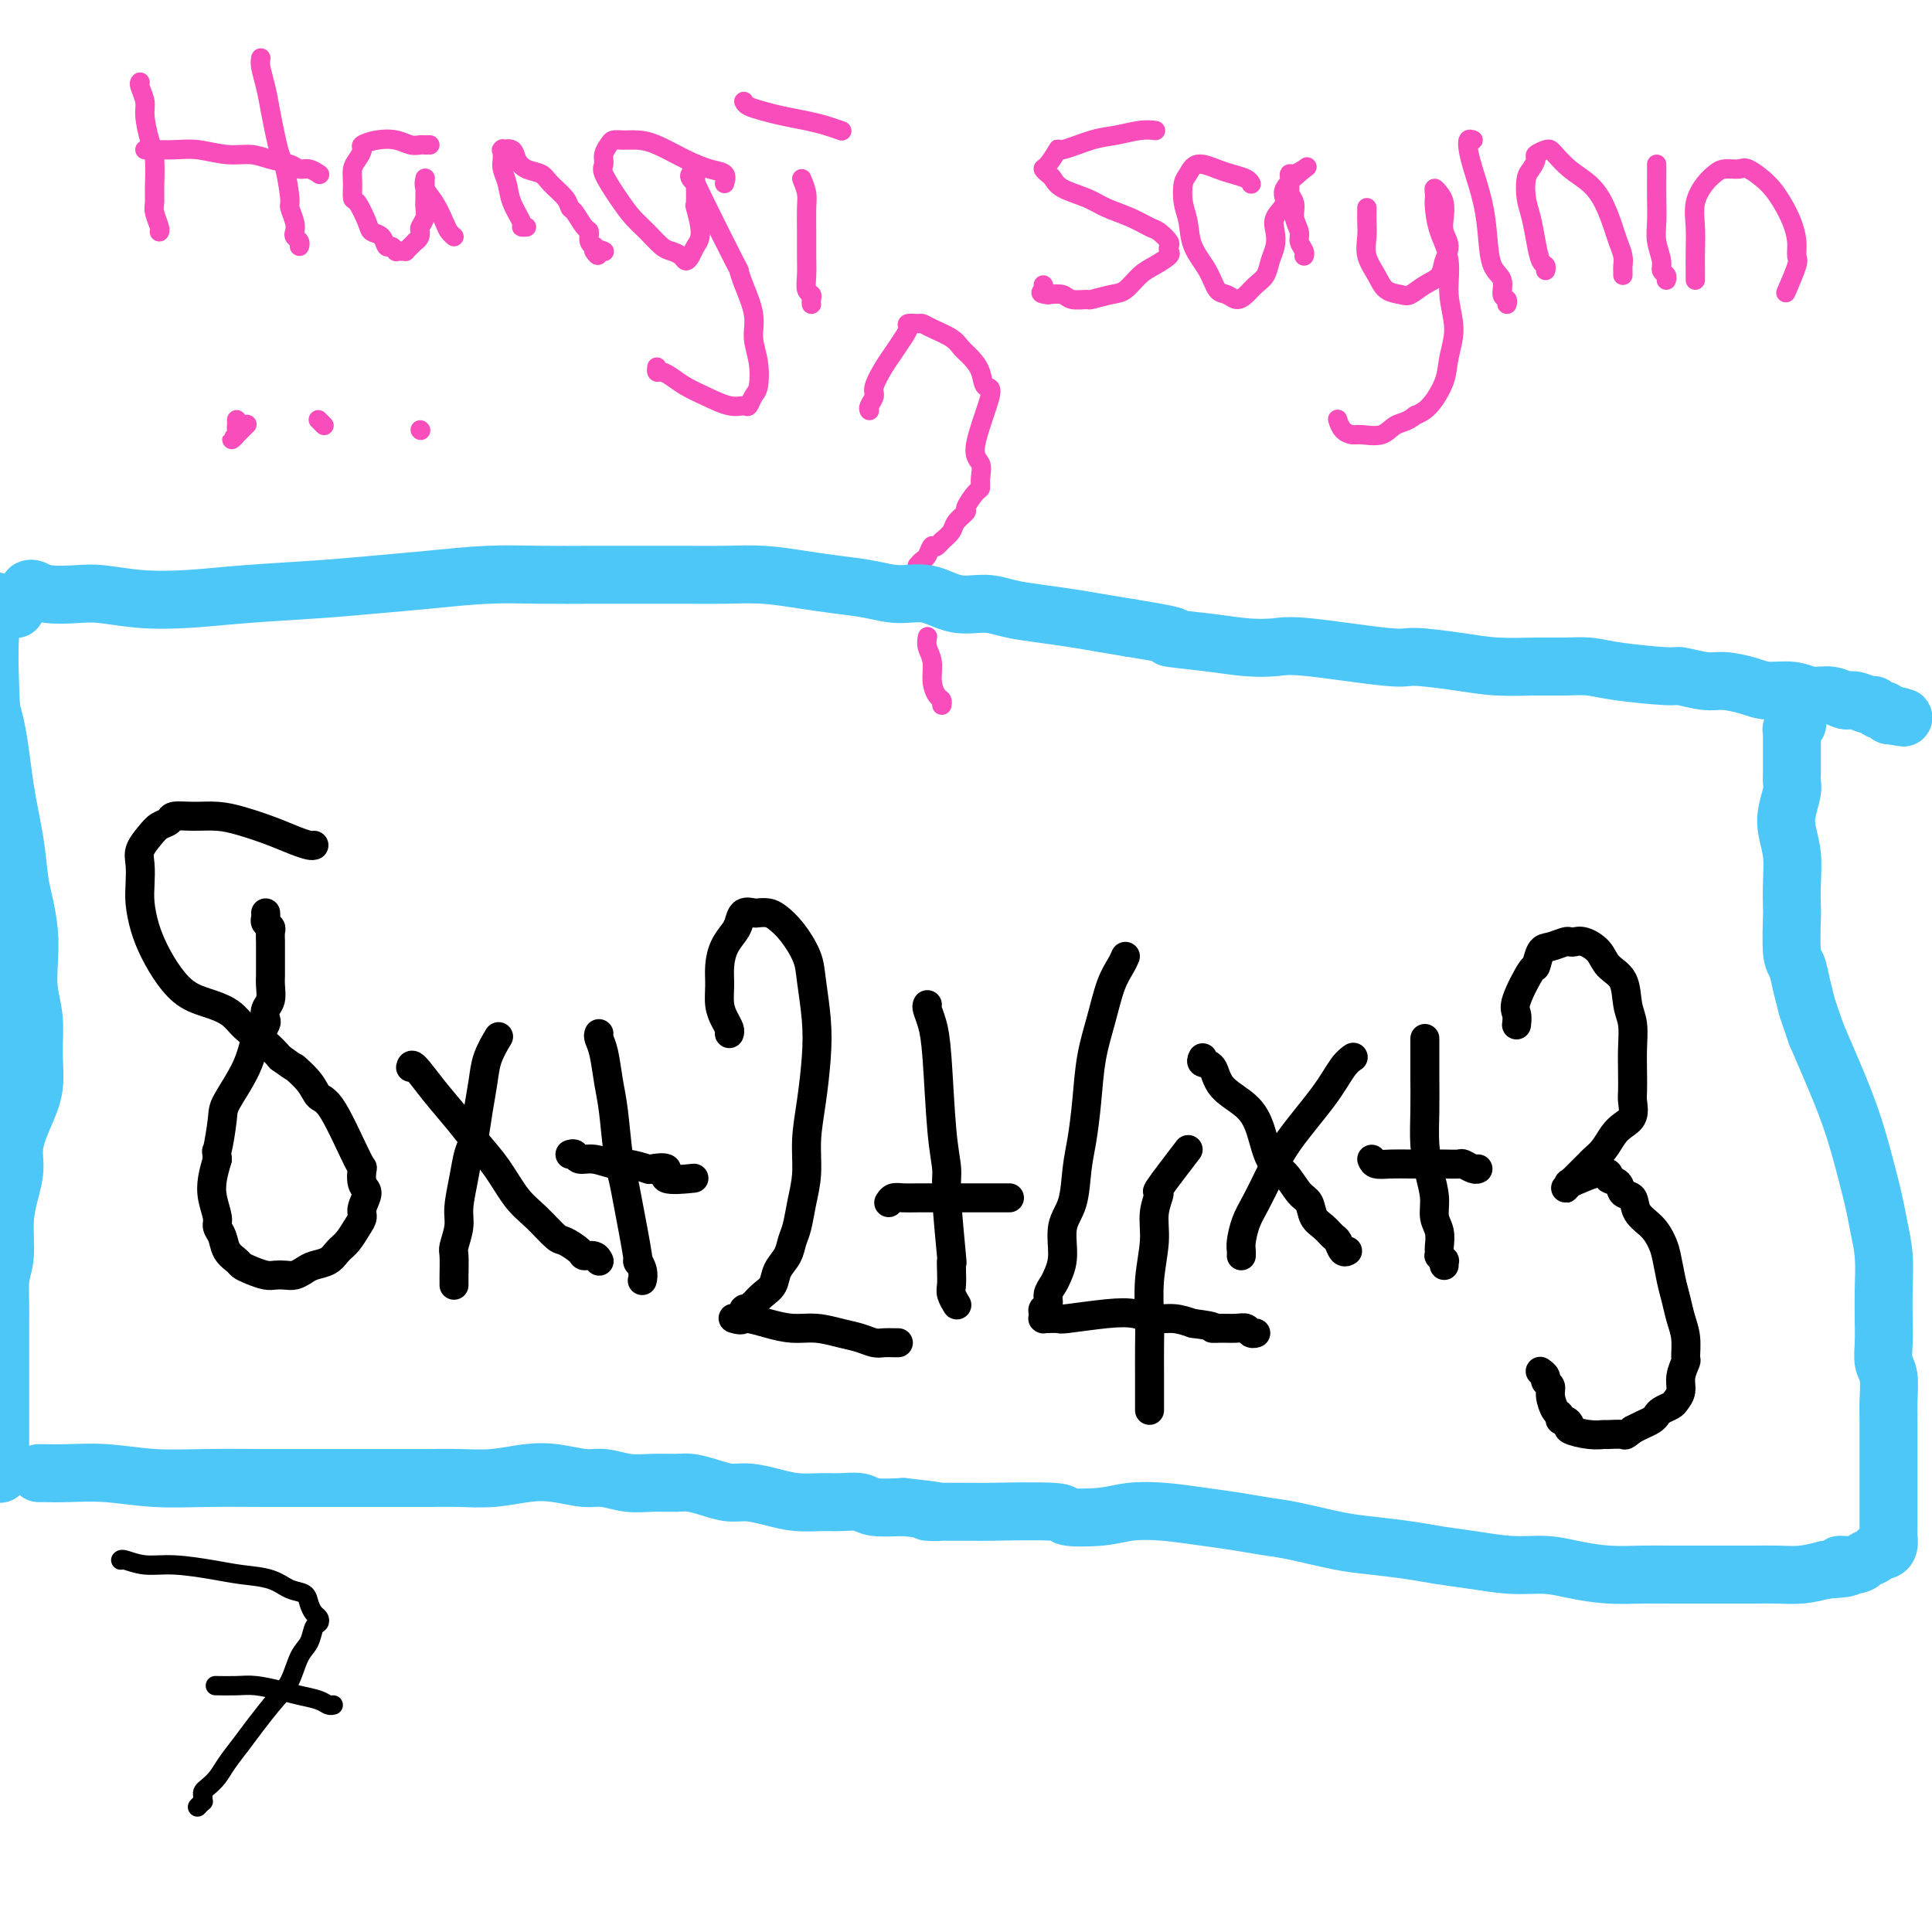 <svg viewBox='0 0 400 400' version='1.1' xmlns='http://www.w3.org/2000/svg' xmlns:xlink='http://www.w3.org/1999/xlink'><g fill='none' stroke='#000000' stroke-width='6' stroke-linecap='round' stroke-linejoin='round'><path d='M65,175c-0.194,0.067 -0.389,0.133 -1,0c-0.611,-0.133 -1.639,-0.466 -3,-1c-1.361,-0.534 -3.055,-1.268 -5,-2c-1.945,-0.732 -4.141,-1.461 -6,-2c-1.859,-0.539 -3.380,-0.888 -5,-1c-1.620,-0.112 -3.340,0.014 -5,0c-1.660,-0.014 -3.261,-0.166 -4,0c-0.739,0.166 -0.615,0.651 -1,1c-0.385,0.349 -1.280,0.561 -2,1c-0.720,0.439 -1.265,1.106 -2,2c-0.735,0.894 -1.659,2.016 -2,3c-0.341,0.984 -0.100,1.830 0,3c0.100,1.170 0.060,2.665 0,4c-0.060,1.335 -0.138,2.511 0,4c0.138,1.489 0.494,3.291 1,5c0.506,1.709 1.164,3.325 2,5c0.836,1.675 1.850,3.410 3,5c1.150,1.590 2.436,3.034 4,4c1.564,0.966 3.405,1.455 5,2c1.595,0.545 2.943,1.146 4,2c1.057,0.854 1.823,1.961 3,3c1.177,1.039 2.765,2.011 4,3c1.235,0.989 2.118,1.994 3,3'/><path d='M58,219c4.080,2.948 2.782,1.817 3,2c0.218,0.183 1.954,1.678 3,3c1.046,1.322 1.403,2.469 2,3c0.597,0.531 1.433,0.445 3,3c1.567,2.555 3.866,7.752 5,10c1.134,2.248 1.103,1.547 1,2c-0.103,0.453 -0.279,2.060 0,3c0.279,0.940 1.011,1.214 1,2c-0.011,0.786 -0.766,2.083 -1,3c-0.234,0.917 0.051,1.454 0,2c-0.051,0.546 -0.440,1.102 -1,2c-0.560,0.898 -1.291,2.138 -2,3c-0.709,0.862 -1.397,1.345 -2,2c-0.603,0.655 -1.120,1.482 -2,2c-0.880,0.518 -2.123,0.727 -3,1c-0.877,0.273 -1.389,0.610 -2,1c-0.611,0.390 -1.322,0.834 -2,1c-0.678,0.166 -1.323,0.056 -2,0c-0.677,-0.056 -1.385,-0.056 -2,0c-0.615,0.056 -1.138,0.168 -2,0c-0.862,-0.168 -2.062,-0.615 -3,-1c-0.938,-0.385 -1.614,-0.708 -2,-1c-0.386,-0.292 -0.481,-0.552 -1,-1c-0.519,-0.448 -1.463,-1.085 -2,-2c-0.537,-0.915 -0.666,-2.110 -1,-3c-0.334,-0.890 -0.871,-1.476 -1,-2c-0.129,-0.524 0.151,-0.986 0,-2c-0.151,-1.014 -0.733,-2.581 -1,-4c-0.267,-1.419 -0.219,-2.691 0,-4c0.219,-1.309 0.610,-2.654 1,-4'/><path d='M45,240c-0.215,-2.605 -0.251,-1.118 0,-2c0.251,-0.882 0.789,-4.132 1,-6c0.211,-1.868 0.094,-2.355 1,-4c0.906,-1.645 2.835,-4.448 4,-7c1.165,-2.552 1.566,-4.854 2,-6c0.434,-1.146 0.900,-1.136 1,-1c0.100,0.136 -0.166,0.399 0,0c0.166,-0.399 0.762,-1.462 1,-2c0.238,-0.538 0.116,-0.553 0,-1c-0.116,-0.447 -0.227,-1.326 0,-2c0.227,-0.674 0.793,-1.143 1,-2c0.207,-0.857 0.056,-2.102 0,-3c-0.056,-0.898 -0.015,-1.449 0,-2c0.015,-0.551 0.005,-1.103 0,-2c-0.005,-0.897 -0.005,-2.138 0,-3c0.005,-0.862 0.015,-1.344 0,-2c-0.015,-0.656 -0.057,-1.486 0,-2c0.057,-0.514 0.211,-0.712 0,-1c-0.211,-0.288 -0.789,-0.666 -1,-1c-0.211,-0.334 -0.057,-0.626 0,-1c0.057,-0.374 0.015,-0.832 0,-1c-0.015,-0.168 -0.004,-0.048 0,0c0.004,0.048 0.002,0.024 0,0'/><path d='M103,215c0.203,-0.338 0.405,-0.676 0,0c-0.405,0.676 -1.418,2.367 -2,4c-0.582,1.633 -0.733,3.208 -1,5c-0.267,1.792 -0.650,3.803 -1,6c-0.350,2.197 -0.667,4.582 -1,6c-0.333,1.418 -0.681,1.868 -1,3c-0.319,1.132 -0.607,2.944 -1,5c-0.393,2.056 -0.890,4.355 -1,6c-0.110,1.645 0.167,2.636 0,4c-0.167,1.364 -0.777,3.101 -1,4c-0.223,0.899 -0.060,0.959 0,2c0.060,1.041 0.016,3.064 0,4c-0.016,0.936 -0.004,0.787 0,1c0.004,0.213 0.001,0.788 0,1c-0.001,0.212 -0.000,0.061 0,0c0.000,-0.061 0.000,-0.030 0,0'/><path d='M85,221c0.096,-0.417 0.191,-0.834 1,0c0.809,0.834 2.330,2.919 4,5c1.670,2.081 3.488,4.159 5,6c1.512,1.841 2.716,3.446 4,5c1.284,1.554 2.646,3.056 4,5c1.354,1.944 2.699,4.331 4,6c1.301,1.669 2.557,2.619 4,4c1.443,1.381 3.073,3.192 4,4c0.927,0.808 1.152,0.612 2,1c0.848,0.388 2.318,1.358 3,2c0.682,0.642 0.574,0.956 1,1c0.426,0.044 1.384,-0.180 2,0c0.616,0.180 0.890,0.766 1,1c0.110,0.234 0.055,0.117 0,0'/><path d='M124,214c-0.089,0.233 -0.179,0.466 0,1c0.179,0.534 0.626,1.368 1,3c0.374,1.632 0.676,4.063 1,6c0.324,1.937 0.669,3.379 1,6c0.331,2.621 0.648,6.420 1,9c0.352,2.580 0.739,3.940 1,5c0.261,1.060 0.396,1.818 1,5c0.604,3.182 1.679,8.786 2,11c0.321,2.214 -0.110,1.038 0,1c0.110,-0.038 0.761,1.062 1,2c0.239,0.938 0.064,1.714 0,2c-0.064,0.286 -0.018,0.082 0,0c0.018,-0.082 0.009,-0.041 0,0'/><path d='M118,239c0.372,-0.122 0.744,-0.244 1,0c0.256,0.244 0.395,0.854 1,1c0.605,0.146 1.675,-0.170 3,0c1.325,0.170 2.903,0.828 4,1c1.097,0.172 1.711,-0.143 3,0c1.289,0.143 3.254,0.742 4,1c0.746,0.258 0.275,0.174 1,0c0.725,-0.174 2.648,-0.438 3,0c0.352,0.438 -0.867,1.580 0,2c0.867,0.420 3.819,0.120 5,0c1.181,-0.120 0.590,-0.060 0,0'/><path d='M151,214c0.083,-0.261 0.165,-0.523 0,-1c-0.165,-0.477 -0.578,-1.170 -1,-2c-0.422,-0.830 -0.852,-1.798 -1,-3c-0.148,-1.202 -0.012,-2.639 0,-4c0.012,-1.361 -0.100,-2.645 0,-4c0.100,-1.355 0.412,-2.780 1,-4c0.588,-1.220 1.452,-2.236 2,-3c0.548,-0.764 0.780,-1.277 1,-2c0.220,-0.723 0.428,-1.656 1,-2c0.572,-0.344 1.507,-0.099 2,0c0.493,0.099 0.545,0.052 1,0c0.455,-0.052 1.312,-0.111 2,0c0.688,0.111 1.207,0.390 2,1c0.793,0.610 1.859,1.552 3,3c1.141,1.448 2.355,3.403 3,5c0.645,1.597 0.719,2.837 1,5c0.281,2.163 0.770,5.249 1,8c0.230,2.751 0.202,5.168 0,8c-0.202,2.832 -0.579,6.078 -1,9c-0.421,2.922 -0.887,5.520 -1,8c-0.113,2.480 0.125,4.841 0,7c-0.125,2.159 -0.615,4.114 -1,6c-0.385,1.886 -0.666,3.702 -1,5c-0.334,1.298 -0.722,2.077 -1,3c-0.278,0.923 -0.445,1.990 -1,3c-0.555,1.010 -1.499,1.961 -2,3c-0.501,1.039 -0.558,2.164 -1,3c-0.442,0.836 -1.269,1.382 -2,2c-0.731,0.618 -1.365,1.309 -2,2'/><path d='M156,270c-1.878,2.580 -2.072,1.031 -2,1c0.072,-0.031 0.411,1.456 0,2c-0.411,0.544 -1.570,0.146 -2,0c-0.430,-0.146 -0.131,-0.039 0,0c0.131,0.039 0.092,0.010 0,0c-0.092,-0.010 -0.238,0.000 0,0c0.238,-0.000 0.860,-0.010 1,0c0.140,0.010 -0.200,0.040 0,0c0.200,-0.040 0.941,-0.151 2,0c1.059,0.151 2.436,0.565 4,1c1.564,0.435 3.315,0.891 5,1c1.685,0.109 3.305,-0.128 5,0c1.695,0.128 3.466,0.623 5,1c1.534,0.377 2.831,0.637 4,1c1.169,0.363 2.208,0.829 3,1c0.792,0.171 1.336,0.046 2,0c0.664,-0.046 1.448,-0.012 2,0c0.552,0.012 0.872,0.004 1,0c0.128,-0.004 0.064,-0.002 0,0'/><path d='M192,208c-0.089,0.189 -0.177,0.378 0,1c0.177,0.622 0.621,1.676 1,3c0.379,1.324 0.694,2.917 1,7c0.306,4.083 0.604,10.654 1,15c0.396,4.346 0.891,6.465 1,8c0.109,1.535 -0.167,2.484 0,6c0.167,3.516 0.776,9.599 1,12c0.224,2.401 0.064,1.120 0,1c-0.064,-0.120 -0.031,0.921 0,2c0.031,1.079 0.060,2.196 0,3c-0.060,0.804 -0.208,1.293 0,2c0.208,0.707 0.774,1.630 1,2c0.226,0.370 0.113,0.185 0,0'/><path d='M184,249c0.262,-0.423 0.524,-0.845 1,-1c0.476,-0.155 1.166,-0.041 2,0c0.834,0.041 1.813,0.011 3,0c1.187,-0.011 2.583,-0.003 4,0c1.417,0.003 2.856,0.001 4,0c1.144,-0.001 1.995,-0.000 3,0c1.005,0.000 2.164,0.000 3,0c0.836,-0.000 1.348,-0.000 2,0c0.652,0.000 1.445,0.000 2,0c0.555,-0.000 0.873,-0.000 1,0c0.127,0.000 0.064,0.000 0,0'/><path d='M233,198c-0.242,0.555 -0.485,1.111 -1,2c-0.515,0.889 -1.304,2.113 -2,4c-0.696,1.887 -1.300,4.438 -2,7c-0.700,2.562 -1.496,5.136 -2,8c-0.504,2.864 -0.717,6.017 -1,9c-0.283,2.983 -0.635,5.795 -1,8c-0.365,2.205 -0.742,3.802 -1,6c-0.258,2.198 -0.398,4.998 -1,7c-0.602,2.002 -1.668,3.208 -2,5c-0.332,1.792 0.070,4.172 0,6c-0.070,1.828 -0.611,3.106 -1,4c-0.389,0.894 -0.626,1.405 -1,2c-0.374,0.595 -0.885,1.273 -1,2c-0.115,0.727 0.166,1.501 0,2c-0.166,0.499 -0.778,0.722 -1,1c-0.222,0.278 -0.055,0.610 0,1c0.055,0.390 -0.001,0.837 0,1c0.001,0.163 0.060,0.044 0,0c-0.060,-0.044 -0.240,-0.011 0,0c0.240,0.011 0.898,-0.001 1,0c0.102,0.001 -0.353,0.013 0,0c0.353,-0.013 1.514,-0.052 2,0c0.486,0.052 0.296,0.195 2,0c1.704,-0.195 5.302,-0.729 8,-1c2.698,-0.271 4.496,-0.279 6,0c1.504,0.279 2.713,0.844 4,1c1.287,0.156 2.654,-0.098 4,0c1.346,0.098 2.673,0.549 4,1'/><path d='M247,274c5.621,0.692 4.174,0.921 4,1c-0.174,0.079 0.924,0.007 2,0c1.076,-0.007 2.131,0.051 3,0c0.869,-0.051 1.553,-0.209 2,0c0.447,0.209 0.659,0.787 1,1c0.341,0.213 0.812,0.061 1,0c0.188,-0.061 0.094,-0.030 0,0'/><path d='M246,238c-2.568,3.354 -5.137,6.708 -6,8c-0.863,1.292 -0.021,0.522 0,1c0.021,0.478 -0.779,2.204 -1,4c-0.221,1.796 0.137,3.661 0,6c-0.137,2.339 -0.769,5.153 -1,8c-0.231,2.847 -0.062,5.726 0,8c0.062,2.274 0.017,3.944 0,6c-0.017,2.056 -0.004,4.498 0,6c0.004,1.502 0.001,2.062 0,3c-0.001,0.938 -0.000,2.252 0,3c0.000,0.748 0.000,0.928 0,1c-0.000,0.072 -0.000,0.036 0,0'/><path d='M280,219c0.155,-0.105 0.310,-0.211 0,0c-0.310,0.211 -1.084,0.738 -2,2c-0.916,1.262 -1.975,3.260 -4,6c-2.025,2.740 -5.016,6.222 -7,9c-1.984,2.778 -2.963,4.852 -4,7c-1.037,2.148 -2.134,4.369 -3,6c-0.866,1.631 -1.500,2.672 -2,4c-0.500,1.328 -0.866,2.944 -1,4c-0.134,1.056 -0.036,1.551 0,2c0.036,0.449 0.010,0.852 0,1c-0.010,0.148 -0.003,0.042 0,0c0.003,-0.042 0.001,-0.021 0,0'/><path d='M249,219c-0.201,0.406 -0.401,0.812 0,1c0.401,0.188 1.405,0.158 2,1c0.595,0.842 0.781,2.555 2,4c1.219,1.445 3.471,2.621 5,4c1.529,1.379 2.336,2.959 3,5c0.664,2.041 1.185,4.543 2,6c0.815,1.457 1.923,1.871 3,3c1.077,1.129 2.124,2.975 3,4c0.876,1.025 1.583,1.229 2,2c0.417,0.771 0.545,2.109 1,3c0.455,0.891 1.236,1.335 2,2c0.764,0.665 1.511,1.551 2,2c0.489,0.449 0.719,0.461 1,1c0.281,0.539 0.614,1.607 1,2c0.386,0.393 0.825,0.112 1,0c0.175,-0.112 0.088,-0.056 0,0'/><path d='M295,215c-0.000,0.160 -0.001,0.320 0,1c0.001,0.680 0.003,1.882 0,3c-0.003,1.118 -0.011,2.154 0,4c0.011,1.846 0.040,4.504 0,7c-0.040,2.496 -0.151,4.831 0,7c0.151,2.169 0.562,4.171 1,6c0.438,1.829 0.902,3.484 1,5c0.098,1.516 -0.170,2.894 0,4c0.170,1.106 0.776,1.942 1,3c0.224,1.058 0.064,2.340 0,3c-0.064,0.660 -0.031,0.698 0,1c0.031,0.302 0.061,0.869 0,1c-0.061,0.131 -0.212,-0.175 0,0c0.212,0.175 0.789,0.830 1,1c0.211,0.170 0.057,-0.147 0,0c-0.057,0.147 -0.016,0.756 0,1c0.016,0.244 0.008,0.122 0,0'/><path d='M284,240c0.177,0.423 0.353,0.845 1,1c0.647,0.155 1.764,0.042 3,0c1.236,-0.042 2.592,-0.012 4,0c1.408,0.012 2.867,0.007 4,0c1.133,-0.007 1.939,-0.016 3,0c1.061,0.016 2.375,0.057 3,0c0.625,-0.057 0.560,-0.211 1,0c0.440,0.211 1.386,0.789 2,1c0.614,0.211 0.896,0.057 1,0c0.104,-0.057 0.030,-0.016 0,0c-0.030,0.016 -0.015,0.008 0,0'/><path d='M314,212c-0.023,0.184 -0.045,0.367 0,0c0.045,-0.367 0.158,-1.286 0,-2c-0.158,-0.714 -0.588,-1.224 0,-3c0.588,-1.776 2.192,-4.819 3,-6c0.808,-1.181 0.818,-0.498 1,-1c0.182,-0.502 0.535,-2.187 1,-3c0.465,-0.813 1.044,-0.755 2,-1c0.956,-0.245 2.291,-0.793 3,-1c0.709,-0.207 0.794,-0.074 1,0c0.206,0.074 0.535,0.090 1,0c0.465,-0.090 1.066,-0.285 2,0c0.934,0.285 2.202,1.050 3,2c0.798,0.950 1.128,2.083 2,3c0.872,0.917 2.286,1.616 3,3c0.714,1.384 0.727,3.453 1,5c0.273,1.547 0.805,2.573 1,4c0.195,1.427 0.054,3.253 0,5c-0.054,1.747 -0.020,3.413 0,5c0.020,1.587 0.028,3.096 0,4c-0.028,0.904 -0.090,1.204 0,2c0.090,0.796 0.332,2.087 0,3c-0.332,0.913 -1.240,1.448 -2,2c-0.760,0.552 -1.373,1.121 -2,2c-0.627,0.879 -1.267,2.067 -2,3c-0.733,0.933 -1.558,1.612 -2,2c-0.442,0.388 -0.500,0.485 -1,1c-0.500,0.515 -1.442,1.446 -2,2c-0.558,0.554 -0.731,0.730 -1,1c-0.269,0.270 -0.635,0.635 -1,1'/><path d='M325,245c-1.943,2.134 -0.302,0.470 0,0c0.302,-0.470 -0.735,0.254 0,0c0.735,-0.254 3.242,-1.487 5,-2c1.758,-0.513 2.765,-0.308 3,0c0.235,0.308 -0.304,0.718 0,1c0.304,0.282 1.450,0.434 2,1c0.550,0.566 0.504,1.544 1,2c0.496,0.456 1.533,0.388 2,1c0.467,0.612 0.363,1.903 1,3c0.637,1.097 2.016,2.001 3,3c0.984,0.999 1.573,2.094 2,3c0.427,0.906 0.693,1.623 1,3c0.307,1.377 0.656,3.413 1,5c0.344,1.587 0.682,2.724 1,4c0.318,1.276 0.617,2.690 1,4c0.383,1.310 0.850,2.514 1,4c0.150,1.486 -0.015,3.252 0,4c0.015,0.748 0.212,0.476 0,1c-0.212,0.524 -0.834,1.842 -1,3c-0.166,1.158 0.124,2.156 0,3c-0.124,0.844 -0.662,1.536 -1,2c-0.338,0.464 -0.475,0.702 -1,1c-0.525,0.298 -1.439,0.657 -2,1c-0.561,0.343 -0.769,0.669 -1,1c-0.231,0.331 -0.485,0.666 -1,1c-0.515,0.334 -1.290,0.667 -2,1c-0.710,0.333 -1.355,0.667 -2,1'/><path d='M338,296c-1.826,1.463 -1.390,1.121 -2,1c-0.610,-0.121 -2.264,-0.021 -3,0c-0.736,0.021 -0.554,-0.037 -1,0c-0.446,0.037 -1.521,0.168 -3,0c-1.479,-0.168 -3.362,-0.637 -4,-1c-0.638,-0.363 -0.030,-0.620 0,-1c0.030,-0.380 -0.518,-0.882 -1,-1c-0.482,-0.118 -0.899,0.147 -1,0c-0.101,-0.147 0.112,-0.708 0,-1c-0.112,-0.292 -0.551,-0.316 -1,-1c-0.449,-0.684 -0.909,-2.029 -1,-3c-0.091,-0.971 0.185,-1.567 0,-2c-0.185,-0.433 -0.833,-0.704 -1,-1c-0.167,-0.296 0.147,-0.618 0,-1c-0.147,-0.382 -0.756,-0.823 -1,-1c-0.244,-0.177 -0.122,-0.088 0,0'/></g>
<g fill='none' stroke='#F84DBA' stroke-width='4' stroke-linecap='round' stroke-linejoin='round'><path d='M29,17c-0.119,0.139 -0.238,0.278 0,1c0.238,0.722 0.834,2.028 1,3c0.166,0.972 -0.099,1.612 0,3c0.099,1.388 0.561,3.526 1,5c0.439,1.474 0.853,2.286 1,4c0.147,1.714 0.025,4.330 0,6c-0.025,1.670 0.046,2.395 0,3c-0.046,0.605 -0.208,1.090 0,2c0.208,0.910 0.788,2.244 1,3c0.212,0.756 0.057,0.934 0,1c-0.057,0.066 -0.016,0.019 0,0c0.016,-0.019 0.008,-0.009 0,0'/><path d='M54,12c-0.089,0.511 -0.179,1.022 0,2c0.179,0.978 0.625,2.421 1,4c0.375,1.579 0.679,3.292 1,5c0.321,1.708 0.659,3.412 1,5c0.341,1.588 0.683,3.062 1,4c0.317,0.938 0.607,1.340 1,3c0.393,1.660 0.889,4.577 1,6c0.111,1.423 -0.163,1.351 0,2c0.163,0.649 0.762,2.020 1,3c0.238,0.980 0.116,1.569 0,2c-0.116,0.431 -0.227,0.703 0,1c0.227,0.297 0.792,0.618 1,1c0.208,0.382 0.059,0.823 0,1c-0.059,0.177 -0.030,0.088 0,0'/><path d='M30,31c-0.032,-0.009 -0.063,-0.017 1,0c1.063,0.017 3.221,0.060 5,0c1.779,-0.060 3.180,-0.224 5,0c1.820,0.224 4.059,0.835 6,1c1.941,0.165 3.583,-0.114 5,0c1.417,0.114 2.608,0.623 4,1c1.392,0.377 2.986,0.623 4,1c1.014,0.377 1.447,0.885 2,1c0.553,0.115 1.226,-0.161 2,0c0.774,0.161 1.650,0.760 2,1c0.350,0.240 0.175,0.120 0,0'/><path d='M89,30c-0.441,-0.002 -0.883,-0.004 -1,0c-0.117,0.004 0.090,0.014 0,0c-0.090,-0.014 -0.477,-0.053 -1,0c-0.523,0.053 -1.183,0.198 -2,0c-0.817,-0.198 -1.791,-0.741 -3,-1c-1.209,-0.259 -2.653,-0.236 -4,0c-1.347,0.236 -2.595,0.684 -3,1c-0.405,0.316 0.035,0.498 0,1c-0.035,0.502 -0.543,1.322 -1,2c-0.457,0.678 -0.861,1.214 -1,2c-0.139,0.786 -0.011,1.822 0,3c0.011,1.178 -0.096,2.500 0,3c0.096,0.500 0.393,0.180 1,1c0.607,0.820 1.524,2.779 2,4c0.476,1.221 0.510,1.704 1,2c0.490,0.296 1.437,0.405 2,1c0.563,0.595 0.742,1.676 1,2c0.258,0.324 0.595,-0.110 1,0c0.405,0.110 0.878,0.762 1,1c0.122,0.238 -0.108,0.061 0,0c0.108,-0.061 0.554,-0.005 1,0c0.446,0.005 0.893,-0.040 1,0c0.107,0.040 -0.125,0.165 0,0c0.125,-0.165 0.607,-0.618 1,-1c0.393,-0.382 0.696,-0.691 1,-1'/><path d='M86,50c1.016,-0.572 1.057,-1.503 1,-2c-0.057,-0.497 -0.211,-0.562 0,-1c0.211,-0.438 0.789,-1.251 1,-2c0.211,-0.749 0.057,-1.434 0,-2c-0.057,-0.566 -0.015,-1.013 0,-2c0.015,-0.987 0.005,-2.515 0,-3c-0.005,-0.485 -0.003,0.072 0,0c0.003,-0.072 0.006,-0.772 0,-1c-0.006,-0.228 -0.023,0.015 0,0c0.023,-0.015 0.086,-0.288 0,0c-0.086,0.288 -0.321,1.139 0,2c0.321,0.861 1.196,1.734 2,3c0.804,1.266 1.535,2.927 2,4c0.465,1.073 0.664,1.558 1,2c0.336,0.442 0.810,0.841 1,1c0.190,0.159 0.095,0.080 0,0'/><path d='M109,47c-0.477,0.019 -0.955,0.037 -1,0c-0.045,-0.037 0.342,-0.131 0,-1c-0.342,-0.869 -1.412,-2.513 -2,-4c-0.588,-1.487 -0.693,-2.815 -1,-4c-0.307,-1.185 -0.816,-2.226 -1,-3c-0.184,-0.774 -0.042,-1.281 0,-2c0.042,-0.719 -0.014,-1.651 0,-2c0.014,-0.349 0.100,-0.115 0,0c-0.100,0.115 -0.385,0.110 0,0c0.385,-0.110 1.439,-0.326 2,0c0.561,0.326 0.630,1.193 1,2c0.370,0.807 1.041,1.554 2,2c0.959,0.446 2.206,0.590 3,1c0.794,0.410 1.133,1.087 2,2c0.867,0.913 2.261,2.061 3,3c0.739,0.939 0.824,1.670 1,2c0.176,0.330 0.443,0.260 1,1c0.557,0.740 1.403,2.288 2,3c0.597,0.712 0.944,0.586 1,1c0.056,0.414 -0.181,1.369 0,2c0.181,0.631 0.779,0.939 1,1c0.221,0.061 0.063,-0.125 0,0c-0.063,0.125 -0.032,0.563 0,1'/><path d='M123,52c1.095,1.702 0.833,0.458 1,0c0.167,-0.458 0.762,-0.131 1,0c0.238,0.131 0.119,0.065 0,0'/><path d='M150,38c0.230,-0.771 0.459,-1.541 0,-2c-0.459,-0.459 -1.607,-0.606 -3,-1c-1.393,-0.394 -3.031,-1.034 -5,-2c-1.969,-0.966 -4.267,-2.257 -6,-3c-1.733,-0.743 -2.899,-0.940 -4,-1c-1.101,-0.060 -2.137,0.015 -3,0c-0.863,-0.015 -1.554,-0.120 -2,0c-0.446,0.120 -0.646,0.464 -1,1c-0.354,0.536 -0.860,1.263 -1,2c-0.140,0.737 0.087,1.484 0,2c-0.087,0.516 -0.486,0.800 0,2c0.486,1.200 1.859,3.316 3,5c1.141,1.684 2.050,2.937 3,4c0.950,1.063 1.942,1.935 3,3c1.058,1.065 2.181,2.322 3,3c0.819,0.678 1.332,0.778 2,1c0.668,0.222 1.490,0.565 2,1c0.510,0.435 0.707,0.963 1,1c0.293,0.037 0.681,-0.417 1,-1c0.319,-0.583 0.569,-1.295 1,-2c0.431,-0.705 1.044,-1.404 1,-3c-0.044,-1.596 -0.744,-4.091 -1,-5c-0.256,-0.909 -0.069,-0.233 0,-1c0.069,-0.767 0.018,-2.979 0,-4c-0.018,-1.021 -0.005,-0.852 0,-1c0.005,-0.148 0.001,-0.614 0,-1c-0.001,-0.386 -0.001,-0.693 0,-1'/><path d='M144,35c-0.098,-2.059 0.158,-0.706 0,0c-0.158,0.706 -0.728,0.765 -1,1c-0.272,0.235 -0.245,0.646 0,1c0.245,0.354 0.708,0.651 1,1c0.292,0.349 0.412,0.749 2,4c1.588,3.251 4.645,9.352 6,12c1.355,2.648 1.008,1.844 1,2c-0.008,0.156 0.324,1.271 1,3c0.676,1.729 1.695,4.073 2,6c0.305,1.927 -0.104,3.438 0,5c0.104,1.562 0.719,3.175 1,5c0.281,1.825 0.226,3.864 0,5c-0.226,1.136 -0.622,1.370 -1,2c-0.378,0.630 -0.737,1.655 -1,2c-0.263,0.345 -0.430,0.009 -1,0c-0.570,-0.009 -1.543,0.309 -3,0c-1.457,-0.309 -3.399,-1.245 -5,-2c-1.601,-0.755 -2.860,-1.330 -4,-2c-1.140,-0.670 -2.162,-1.434 -3,-2c-0.838,-0.566 -1.493,-0.935 -2,-1c-0.507,-0.065 -0.867,0.175 -1,0c-0.133,-0.175 -0.038,-0.764 0,-1c0.038,-0.236 0.019,-0.118 0,0'/><path d='M166,37c0.423,1.046 0.846,2.093 1,3c0.154,0.907 0.040,1.675 0,3c-0.040,1.325 -0.007,3.205 0,5c0.007,1.795 -0.012,3.503 0,5c0.012,1.497 0.056,2.783 0,4c-0.056,1.217 -0.211,2.365 0,3c0.211,0.635 0.789,0.758 1,1c0.211,0.242 0.057,0.604 0,1c-0.057,0.396 -0.016,0.828 0,1c0.016,0.172 0.008,0.086 0,0'/><path d='M154,21c0.171,0.333 0.341,0.666 1,1c0.659,0.334 1.806,0.667 3,1c1.194,0.333 2.436,0.664 4,1c1.564,0.336 3.450,0.678 5,1c1.550,0.322 2.763,0.625 4,1c1.237,0.375 2.496,0.821 3,1c0.504,0.179 0.252,0.089 0,0'/><path d='M239,27c0.216,0.027 0.432,0.054 0,0c-0.432,-0.054 -1.511,-0.189 -3,0c-1.489,0.189 -3.386,0.702 -5,1c-1.614,0.298 -2.945,0.380 -5,1c-2.055,0.620 -4.835,1.777 -6,2c-1.165,0.223 -0.716,-0.488 -1,0c-0.284,0.488 -1.302,2.175 -2,3c-0.698,0.825 -1.075,0.787 -1,1c0.075,0.213 0.602,0.676 1,1c0.398,0.324 0.668,0.509 1,1c0.332,0.491 0.726,1.287 2,2c1.274,0.713 3.429,1.342 5,2c1.571,0.658 2.558,1.346 4,2c1.442,0.654 3.339,1.274 5,2c1.661,0.726 3.085,1.557 4,2c0.915,0.443 1.319,0.499 2,1c0.681,0.501 1.638,1.447 2,2c0.362,0.553 0.131,0.713 0,1c-0.131,0.287 -0.160,0.700 0,1c0.160,0.300 0.508,0.486 0,1c-0.508,0.514 -1.874,1.357 -3,2c-1.126,0.643 -2.012,1.086 -3,2c-0.988,0.914 -2.079,2.298 -3,3c-0.921,0.702 -1.674,0.720 -3,1c-1.326,0.280 -3.225,0.821 -4,1c-0.775,0.179 -0.424,-0.004 -1,0c-0.576,0.004 -2.078,0.193 -3,0c-0.922,-0.193 -1.263,-0.770 -2,-1c-0.737,-0.230 -1.868,-0.115 -3,0'/><path d='M217,61c-2.238,-0.167 -1.333,-0.583 -1,-1c0.333,-0.417 0.095,-0.833 0,-1c-0.095,-0.167 -0.048,-0.083 0,0'/><path d='M259,38c0.039,0.088 0.078,0.176 0,0c-0.078,-0.176 -0.272,-0.615 -1,-1c-0.728,-0.385 -1.988,-0.715 -3,-1c-1.012,-0.285 -1.775,-0.523 -3,-1c-1.225,-0.477 -2.913,-1.192 -4,-1c-1.087,0.192 -1.572,1.292 -2,2c-0.428,0.708 -0.799,1.024 -1,2c-0.201,0.976 -0.234,2.612 0,4c0.234,1.388 0.734,2.528 1,4c0.266,1.472 0.298,3.274 1,5c0.702,1.726 2.075,3.374 3,5c0.925,1.626 1.402,3.228 2,4c0.598,0.772 1.316,0.713 2,1c0.684,0.287 1.335,0.919 2,1c0.665,0.081 1.345,-0.390 2,-1c0.655,-0.610 1.286,-1.360 2,-2c0.714,-0.640 1.509,-1.171 2,-2c0.491,-0.829 0.676,-1.954 1,-3c0.324,-1.046 0.787,-2.011 1,-3c0.213,-0.989 0.177,-2.003 0,-3c-0.177,-0.997 -0.494,-1.977 0,-3c0.494,-1.023 1.800,-2.088 2,-3c0.200,-0.912 -0.707,-1.671 0,-3c0.707,-1.329 3.027,-3.230 4,-4c0.973,-0.770 0.601,-0.411 0,0c-0.601,0.411 -1.429,0.873 -2,1c-0.571,0.127 -0.884,-0.081 -1,0c-0.116,0.081 -0.033,0.452 0,1c0.033,0.548 0.017,1.274 0,2'/><path d='M267,39c-0.220,1.158 0.729,2.054 1,3c0.271,0.946 -0.138,1.942 0,3c0.138,1.058 0.821,2.179 1,3c0.179,0.821 -0.148,1.344 0,2c0.148,0.656 0.771,1.446 1,2c0.229,0.554 0.066,0.873 0,1c-0.066,0.127 -0.033,0.064 0,0'/><path d='M283,43c0.004,0.262 0.007,0.524 0,1c-0.007,0.476 -0.025,1.168 0,2c0.025,0.832 0.094,1.806 0,3c-0.094,1.194 -0.349,2.609 0,4c0.349,1.391 1.303,2.759 2,4c0.697,1.241 1.136,2.356 2,3c0.864,0.644 2.153,0.819 3,1c0.847,0.181 1.251,0.369 2,0c0.749,-0.369 1.843,-1.295 3,-2c1.157,-0.705 2.376,-1.189 3,-2c0.624,-0.811 0.651,-1.950 1,-3c0.349,-1.050 1.019,-2.011 1,-3c-0.019,-0.989 -0.727,-2.007 -1,-3c-0.273,-0.993 -0.112,-1.962 0,-3c0.112,-1.038 0.174,-2.146 0,-3c-0.174,-0.854 -0.583,-1.455 -1,-2c-0.417,-0.545 -0.842,-1.036 -1,-1c-0.158,0.036 -0.048,0.597 0,1c0.048,0.403 0.036,0.647 0,1c-0.036,0.353 -0.096,0.816 0,2c0.096,1.184 0.348,3.089 1,5c0.652,1.911 1.704,3.829 2,6c0.296,2.171 -0.164,4.595 0,7c0.164,2.405 0.953,4.791 1,7c0.047,2.209 -0.647,4.242 -1,6c-0.353,1.758 -0.364,3.243 -1,5c-0.636,1.757 -1.896,3.788 -3,5c-1.104,1.212 -2.052,1.606 -3,2'/><path d='M293,86c-1.710,1.414 -2.987,1.449 -4,2c-1.013,0.551 -1.764,1.618 -3,2c-1.236,0.382 -2.958,0.078 -4,0c-1.042,-0.078 -1.403,0.070 -2,0c-0.597,-0.070 -1.428,-0.359 -2,-1c-0.572,-0.641 -0.885,-1.634 -1,-2c-0.115,-0.366 -0.033,-0.105 0,0c0.033,0.105 0.016,0.052 0,0'/><path d='M305,29c-0.407,-0.150 -0.813,-0.300 -1,0c-0.187,0.300 -0.153,1.050 0,2c0.153,0.950 0.427,2.102 1,4c0.573,1.898 1.445,4.544 2,7c0.555,2.456 0.794,4.724 1,7c0.206,2.276 0.381,4.561 1,6c0.619,1.439 1.682,2.032 2,3c0.318,0.968 -0.111,2.311 0,3c0.111,0.689 0.761,0.724 1,1c0.239,0.276 0.068,0.793 0,1c-0.068,0.207 -0.034,0.103 0,0'/><path d='M320,56c0.089,-0.397 0.178,-0.793 0,-1c-0.178,-0.207 -0.623,-0.223 -1,-1c-0.377,-0.777 -0.687,-2.315 -1,-4c-0.313,-1.685 -0.630,-3.516 -1,-5c-0.370,-1.484 -0.795,-2.621 -1,-4c-0.205,-1.379 -0.192,-3.000 0,-4c0.192,-1.000 0.563,-1.379 1,-2c0.437,-0.621 0.942,-1.486 1,-2c0.058,-0.514 -0.330,-0.679 0,-1c0.330,-0.321 1.379,-0.799 2,-1c0.621,-0.201 0.813,-0.124 1,0c0.187,0.124 0.368,0.295 1,1c0.632,0.705 1.713,1.945 3,3c1.287,1.055 2.779,1.924 4,3c1.221,1.076 2.169,2.358 3,4c0.831,1.642 1.543,3.644 2,5c0.457,1.356 0.658,2.066 1,3c0.342,0.934 0.824,2.093 1,3c0.176,0.907 0.047,1.563 0,2c-0.047,0.437 -0.013,0.656 0,1c0.013,0.344 0.004,0.813 0,1c-0.004,0.187 -0.002,0.094 0,0'/><path d='M343,34c0.002,0.406 0.005,0.812 0,2c-0.005,1.188 -0.016,3.159 0,5c0.016,1.841 0.061,3.554 0,5c-0.061,1.446 -0.226,2.626 0,4c0.226,1.374 0.845,2.943 1,4c0.155,1.057 -0.154,1.603 0,2c0.154,0.397 0.772,0.645 1,1c0.228,0.355 0.065,0.816 0,1c-0.065,0.184 -0.033,0.092 0,0'/><path d='M351,58c-0.001,-0.399 -0.002,-0.798 0,-1c0.002,-0.202 0.006,-0.207 0,-1c-0.006,-0.793 -0.024,-2.373 0,-4c0.024,-1.627 0.088,-3.301 0,-5c-0.088,-1.699 -0.329,-3.421 0,-5c0.329,-1.579 1.227,-3.014 2,-4c0.773,-0.986 1.421,-1.524 2,-2c0.579,-0.476 1.089,-0.890 2,-1c0.911,-0.110 2.222,0.084 3,0c0.778,-0.084 1.021,-0.445 2,0c0.979,0.445 2.692,1.695 4,3c1.308,1.305 2.209,2.664 3,4c0.791,1.336 1.473,2.650 2,4c0.527,1.350 0.901,2.738 1,4c0.099,1.262 -0.077,2.400 0,3c0.077,0.600 0.405,0.661 0,2c-0.405,1.339 -1.544,3.954 -2,5c-0.456,1.046 -0.228,0.523 0,0'/><path d='M51,88c0.122,-0.122 0.244,-0.244 0,0c-0.244,0.244 -0.855,0.855 -1,1c-0.145,0.145 0.175,-0.174 0,0c-0.175,0.174 -0.846,0.843 -1,1c-0.154,0.157 0.207,-0.197 0,0c-0.207,0.197 -0.984,0.943 -1,1c-0.016,0.057 0.728,-0.577 1,-1c0.272,-0.423 0.073,-0.635 0,-1c-0.073,-0.365 -0.020,-0.882 0,-1c0.020,-0.118 0.005,0.165 0,0c-0.005,-0.165 -0.001,-0.776 0,-1c0.001,-0.224 0.000,-0.060 0,0c-0.000,0.060 -0.000,0.017 0,0c0.000,-0.017 0.000,-0.009 0,0'/><path d='M66,87c0.030,0.030 0.061,0.061 0,0c-0.061,-0.061 -0.212,-0.212 0,0c0.212,0.212 0.788,0.788 1,1c0.212,0.212 0.061,0.061 0,0c-0.061,-0.061 -0.030,-0.030 0,0'/><path d='M87,89c0.000,0.000 0.100,0.100 0.1,0.1'/><path d='M180,85c-0.126,-0.229 -0.252,-0.459 0,-1c0.252,-0.541 0.883,-1.394 1,-2c0.117,-0.606 -0.280,-0.964 0,-2c0.280,-1.036 1.236,-2.751 2,-4c0.764,-1.249 1.336,-2.033 2,-3c0.664,-0.967 1.420,-2.116 2,-3c0.580,-0.884 0.982,-1.503 1,-2c0.018,-0.497 -0.350,-0.873 0,-1c0.350,-0.127 1.416,-0.003 2,0c0.584,0.003 0.684,-0.113 1,0c0.316,0.113 0.848,0.455 2,1c1.152,0.545 2.923,1.292 4,2c1.077,0.708 1.458,1.375 2,2c0.542,0.625 1.243,1.207 2,2c0.757,0.793 1.569,1.797 2,3c0.431,1.203 0.479,2.605 1,3c0.521,0.395 1.513,-0.216 1,2c-0.513,2.216 -2.531,7.260 -3,10c-0.469,2.740 0.613,3.176 1,4c0.387,0.824 0.081,2.037 0,3c-0.081,0.963 0.062,1.675 0,2c-0.062,0.325 -0.331,0.261 -1,1c-0.669,0.739 -1.740,2.281 -2,3c-0.260,0.719 0.291,0.615 0,1c-0.291,0.385 -1.425,1.257 -2,2c-0.575,0.743 -0.593,1.355 -1,2c-0.407,0.645 -1.204,1.322 -2,2'/><path d='M195,112c-1.642,2.128 -1.747,0.949 -2,1c-0.253,0.051 -0.656,1.333 -1,2c-0.344,0.667 -0.631,0.718 -1,1c-0.369,0.282 -0.820,0.795 -1,1c-0.180,0.205 -0.090,0.103 0,0'/><path d='M192,132c0.032,-0.162 0.064,-0.324 0,0c-0.064,0.324 -0.224,1.133 0,2c0.224,0.867 0.830,1.791 1,3c0.170,1.209 -0.098,2.702 0,4c0.098,1.298 0.562,2.399 1,3c0.438,0.601 0.849,0.700 1,1c0.151,0.300 0.043,0.800 0,1c-0.043,0.200 -0.022,0.100 0,0'/></g>
<g fill='none' stroke='#4DC6F8' stroke-width='12' stroke-linecap='round' stroke-linejoin='round'><path d='M8,305c0.037,-0.008 0.073,-0.016 1,0c0.927,0.016 2.744,0.057 5,0c2.256,-0.057 4.950,-0.211 8,0c3.050,0.211 6.457,0.789 10,1c3.543,0.211 7.223,0.057 11,0c3.777,-0.057 7.652,-0.015 12,0c4.348,0.015 9.168,0.005 13,0c3.832,-0.005 6.677,-0.005 10,0c3.323,0.005 7.125,0.014 10,0c2.875,-0.014 4.825,-0.052 7,0c2.175,0.052 4.576,0.195 7,0c2.424,-0.195 4.871,-0.728 7,-1c2.129,-0.272 3.940,-0.283 6,0c2.060,0.283 4.369,0.861 6,1c1.631,0.139 2.585,-0.160 4,0c1.415,0.160 3.291,0.778 5,1c1.709,0.222 3.251,0.050 5,0c1.749,-0.050 3.705,0.024 5,0c1.295,-0.024 1.927,-0.147 3,0c1.073,0.147 2.585,0.565 4,1c1.415,0.435 2.731,0.887 4,1c1.269,0.113 2.491,-0.113 4,0c1.509,0.113 3.303,0.565 5,1c1.697,0.435 3.295,0.852 5,1c1.705,0.148 3.518,0.026 5,0c1.482,-0.026 2.634,0.045 4,0c1.366,-0.045 2.945,-0.204 4,0c1.055,0.204 1.587,0.773 3,1c1.413,0.227 3.706,0.114 6,0'/><path d='M187,312c12.050,1.309 6.177,1.082 5,1c-1.177,-0.082 2.344,-0.018 5,0c2.656,0.018 4.446,-0.008 5,0c0.554,0.008 -0.129,0.051 3,0c3.129,-0.051 10.070,-0.197 13,0c2.930,0.197 1.849,0.735 3,1c1.151,0.265 4.532,0.256 7,0c2.468,-0.256 4.021,-0.759 6,-1c1.979,-0.241 4.384,-0.220 7,0c2.616,0.220 5.444,0.640 8,1c2.556,0.360 4.841,0.660 7,1c2.159,0.340 4.194,0.721 6,1c1.806,0.279 3.383,0.456 6,1c2.617,0.544 6.272,1.455 9,2c2.728,0.545 4.527,0.724 7,1c2.473,0.276 5.619,0.647 8,1c2.381,0.353 3.996,0.686 6,1c2.004,0.314 4.396,0.610 7,1c2.604,0.390 5.419,0.875 8,1c2.581,0.125 4.926,-0.110 7,0c2.074,0.110 3.876,0.565 6,1c2.124,0.435 4.570,0.848 7,1c2.430,0.152 4.844,0.041 7,0c2.156,-0.041 4.053,-0.011 6,0c1.947,0.011 3.944,0.004 6,0c2.056,-0.004 4.170,-0.004 6,0c1.830,0.004 3.377,0.011 5,0c1.623,-0.011 3.322,-0.042 5,0c1.678,0.042 3.337,0.155 5,0c1.663,-0.155 3.332,-0.577 5,-1'/><path d='M378,325c7.484,-0.394 3.693,-0.880 3,-1c-0.693,-0.120 1.712,0.126 3,0c1.288,-0.126 1.459,-0.624 2,-1c0.541,-0.376 1.451,-0.630 2,-1c0.549,-0.370 0.735,-0.857 1,-1c0.265,-0.143 0.607,0.058 1,0c0.393,-0.058 0.837,-0.375 1,-1c0.163,-0.625 0.044,-1.557 0,-2c-0.044,-0.443 -0.012,-0.398 0,-1c0.012,-0.602 0.003,-1.851 0,-3c-0.003,-1.149 -0.001,-2.197 0,-3c0.001,-0.803 0.000,-1.362 0,-2c-0.000,-0.638 0.000,-1.356 0,-2c-0.000,-0.644 -0.000,-1.213 0,-2c0.000,-0.787 0.001,-1.793 0,-3c-0.001,-1.207 -0.004,-2.615 0,-4c0.004,-1.385 0.015,-2.746 0,-4c-0.015,-1.254 -0.057,-2.399 0,-4c0.057,-1.601 0.211,-3.658 0,-5c-0.211,-1.342 -0.788,-1.971 -1,-3c-0.212,-1.029 -0.060,-2.459 0,-4c0.060,-1.541 0.028,-3.192 0,-5c-0.028,-1.808 -0.051,-3.771 0,-6c0.051,-2.229 0.178,-4.724 0,-7c-0.178,-2.276 -0.659,-4.333 -1,-6c-0.341,-1.667 -0.542,-2.944 -1,-5c-0.458,-2.056 -1.174,-4.891 -2,-8c-0.826,-3.109 -1.761,-6.491 -3,-10c-1.239,-3.509 -2.783,-7.145 -4,-10c-1.217,-2.855 -2.109,-4.927 -3,-7'/><path d='M376,214c-2.261,-6.591 -1.912,-5.567 -2,-6c-0.088,-0.433 -0.612,-2.323 -1,-4c-0.388,-1.677 -0.640,-3.143 -1,-4c-0.360,-0.857 -0.828,-1.106 -1,-3c-0.172,-1.894 -0.050,-5.434 0,-7c0.050,-1.566 0.026,-1.159 0,-2c-0.026,-0.841 -0.056,-2.928 0,-5c0.056,-2.072 0.197,-4.127 0,-6c-0.197,-1.873 -0.732,-3.565 -1,-5c-0.268,-1.435 -0.268,-2.615 0,-4c0.268,-1.385 0.804,-2.976 1,-4c0.196,-1.024 0.053,-1.483 0,-2c-0.053,-0.517 -0.014,-1.094 0,-2c0.014,-0.906 0.004,-2.142 0,-3c-0.004,-0.858 -0.002,-1.339 0,-2c0.002,-0.661 0.004,-1.501 0,-2c-0.004,-0.499 -0.015,-0.656 0,-1c0.015,-0.344 0.056,-0.876 0,-1c-0.056,-0.124 -0.207,0.159 0,0c0.207,-0.159 0.774,-0.760 1,-1c0.226,-0.240 0.113,-0.120 0,0'/><path d='M6,122c0.237,-0.111 0.475,-0.222 1,0c0.525,0.222 1.339,0.778 3,1c1.661,0.222 4.169,0.109 6,0c1.831,-0.109 2.985,-0.214 5,0c2.015,0.214 4.891,0.748 8,1c3.109,0.252 6.451,0.222 10,0c3.549,-0.222 7.306,-0.638 12,-1c4.694,-0.362 10.327,-0.671 15,-1c4.673,-0.329 8.387,-0.676 12,-1c3.613,-0.324 7.125,-0.623 11,-1c3.875,-0.377 8.112,-0.833 12,-1c3.888,-0.167 7.426,-0.044 11,0c3.574,0.044 7.184,0.011 11,0c3.816,-0.011 7.838,-0.000 11,0c3.162,0.000 5.463,-0.011 8,0c2.537,0.011 5.311,0.044 8,0c2.689,-0.044 5.295,-0.165 8,0c2.705,0.165 5.509,0.617 8,1c2.491,0.383 4.667,0.699 7,1c2.333,0.301 4.822,0.588 7,1c2.178,0.412 4.044,0.951 6,1c1.956,0.049 4.001,-0.390 6,0c1.999,0.390 3.951,1.610 6,2c2.049,0.390 4.195,-0.050 6,0c1.805,0.050 3.268,0.591 5,1c1.732,0.409 3.732,0.687 6,1c2.268,0.313 4.803,0.661 7,1c2.197,0.339 4.056,0.668 6,1c1.944,0.332 3.972,0.666 6,1'/><path d='M234,130c13.191,2.110 8.169,1.884 8,2c-0.169,0.116 4.515,0.575 8,1c3.485,0.425 5.771,0.817 8,1c2.229,0.183 4.401,0.157 6,0c1.599,-0.157 2.627,-0.445 7,0c4.373,0.445 12.093,1.622 16,2c3.907,0.378 4.000,-0.042 6,0c2.000,0.042 5.906,0.546 9,1c3.094,0.454 5.374,0.856 8,1c2.626,0.144 5.597,0.028 8,0c2.403,-0.028 4.237,0.030 6,0c1.763,-0.030 3.455,-0.148 5,0c1.545,0.148 2.943,0.561 6,1c3.057,0.439 7.774,0.905 10,1c2.226,0.095 1.963,-0.181 3,0c1.037,0.181 3.376,0.818 5,1c1.624,0.182 2.534,-0.091 4,0c1.466,0.091 3.487,0.545 5,1c1.513,0.455 2.517,0.911 4,1c1.483,0.089 3.446,-0.187 5,0c1.554,0.187 2.700,0.839 4,1c1.300,0.161 2.754,-0.168 4,0c1.246,0.168 2.284,0.834 3,1c0.716,0.166 1.109,-0.167 2,0c0.891,0.167 2.281,0.833 3,1c0.719,0.167 0.767,-0.165 1,0c0.233,0.165 0.650,0.828 1,1c0.350,0.172 0.633,-0.146 1,0c0.367,0.146 0.819,0.756 1,1c0.181,0.244 0.090,0.122 0,0'/><path d='M391,148c5.511,1.089 2.289,0.311 1,0c-1.289,-0.311 -0.644,-0.156 0,0'/><path d='M-5,138c1.518,3.876 3.037,7.753 4,12c0.963,4.247 1.372,8.865 2,13c0.628,4.135 1.475,7.787 2,11c0.525,3.213 0.728,5.985 1,8c0.272,2.015 0.613,3.271 1,5c0.387,1.729 0.821,3.930 1,6c0.179,2.070 0.102,4.008 0,6c-0.102,1.992 -0.229,4.036 0,6c0.229,1.964 0.814,3.848 1,6c0.186,2.152 -0.026,4.574 0,7c0.026,2.426 0.292,4.857 0,7c-0.292,2.143 -1.140,3.999 -2,6c-0.860,2.001 -1.732,4.149 -2,6c-0.268,1.851 0.068,3.407 0,5c-0.068,1.593 -0.540,3.223 -1,5c-0.460,1.777 -0.908,3.699 -1,6c-0.092,2.301 0.171,4.980 0,7c-0.171,2.020 -0.778,3.380 -1,5c-0.222,1.620 -0.059,3.500 0,5c0.059,1.500 0.016,2.620 0,4c-0.016,1.380 -0.004,3.021 0,5c0.004,1.979 0.001,4.298 0,6c-0.001,1.702 -0.000,2.788 0,4c0.000,1.212 0.000,2.552 0,4c-0.000,1.448 -0.000,3.005 0,4c0.000,0.995 0.000,1.427 0,2c-0.000,0.573 -0.000,1.288 0,2c0.000,0.712 0.000,1.423 0,2c-0.000,0.577 -0.000,1.022 0,1c0.000,-0.022 0.000,-0.511 0,-1'/><path d='M0,303c0.000,5.317 0.000,-0.392 0,-5c-0.000,-4.608 -0.000,-8.116 0,-13c0.000,-4.884 0.000,-11.146 0,-17c-0.000,-5.854 -0.000,-11.301 0,-17c0.000,-5.699 0.001,-11.650 0,-17c-0.001,-5.350 -0.003,-10.101 0,-14c0.003,-3.899 0.011,-6.947 0,-10c-0.011,-3.053 -0.042,-6.110 0,-10c0.042,-3.890 0.159,-8.612 0,-15c-0.159,-6.388 -0.592,-14.441 -1,-22c-0.408,-7.559 -0.792,-14.624 -1,-20c-0.208,-5.376 -0.242,-9.062 0,-12c0.242,-2.938 0.758,-5.127 1,-6c0.242,-0.873 0.208,-0.430 1,0c0.792,0.430 2.408,0.847 3,1c0.592,0.153 0.159,0.041 0,0c-0.159,-0.041 -0.046,-0.012 0,0c0.046,0.012 0.023,0.006 0,0'/></g>
<g fill='none' stroke='#000000' stroke-width='4' stroke-linecap='round' stroke-linejoin='round'><path d='M25,323c0.097,-0.119 0.194,-0.239 1,0c0.806,0.239 2.323,0.836 4,1c1.677,0.164 3.516,-0.107 6,0c2.484,0.107 5.615,0.591 8,1c2.385,0.409 4.026,0.742 6,1c1.974,0.258 4.283,0.440 6,1c1.717,0.560 2.842,1.498 4,2c1.158,0.502 2.350,0.569 3,1c0.650,0.431 0.760,1.227 1,2c0.240,0.773 0.612,1.523 1,2c0.388,0.477 0.791,0.681 1,1c0.209,0.319 0.222,0.753 0,1c-0.222,0.247 -0.680,0.308 -1,1c-0.320,0.692 -0.501,2.015 -1,3c-0.499,0.985 -1.316,1.631 -2,3c-0.684,1.369 -1.237,3.462 -2,5c-0.763,1.538 -1.737,2.523 -3,4c-1.263,1.477 -2.814,3.446 -4,5c-1.186,1.554 -2.006,2.693 -3,4c-0.994,1.307 -2.161,2.784 -3,4c-0.839,1.216 -1.349,2.172 -2,3c-0.651,0.828 -1.441,1.527 -2,2c-0.559,0.473 -0.885,0.719 -1,1c-0.115,0.281 -0.017,0.597 0,1c0.017,0.403 -0.047,0.891 0,1c0.047,0.109 0.205,-0.163 0,0c-0.205,0.163 -0.773,0.761 -1,1c-0.227,0.239 -0.114,0.120 0,0'/><path d='M45,349c-0.366,-0.006 -0.731,-0.013 0,0c0.731,0.013 2.559,0.045 4,0c1.441,-0.045 2.494,-0.166 4,0c1.506,0.166 3.465,0.619 5,1c1.535,0.381 2.646,0.691 4,1c1.354,0.309 2.951,0.619 4,1c1.049,0.381 1.552,0.833 2,1c0.448,0.167 0.842,0.048 1,0c0.158,-0.048 0.079,-0.024 0,0'/></g>
</svg>